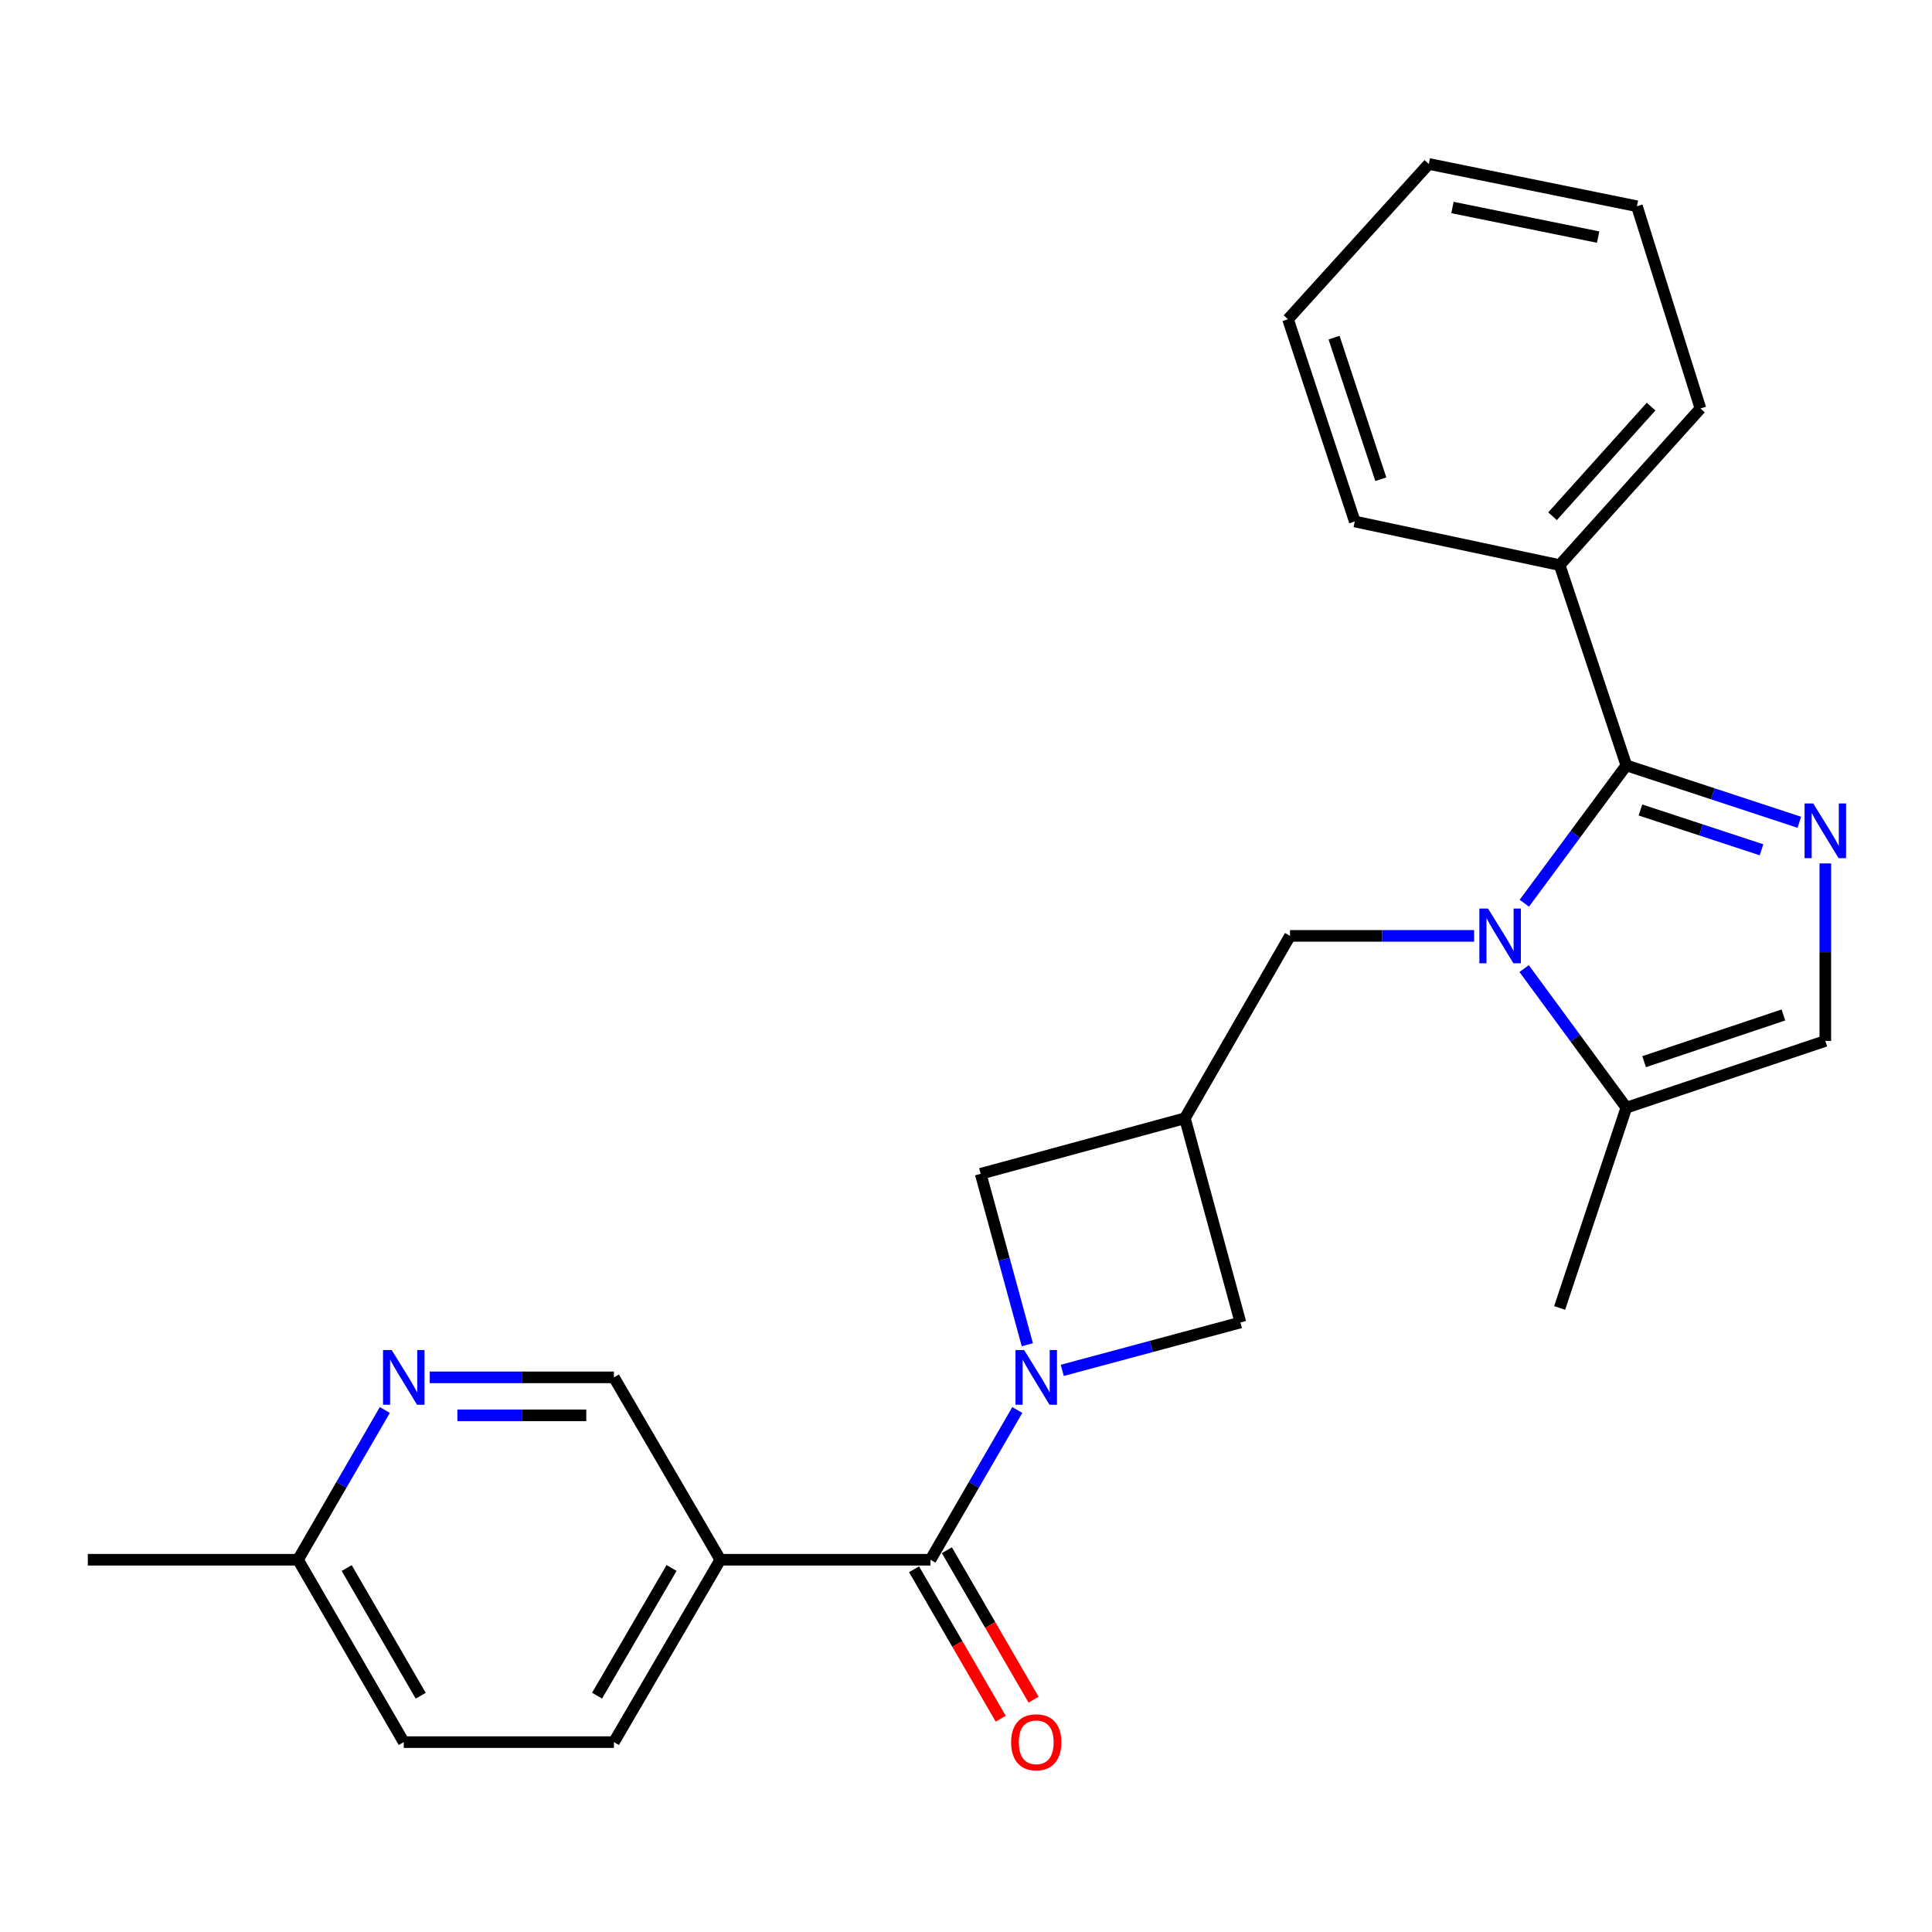 <?xml version='1.0' encoding='iso-8859-1'?>
<svg version='1.1' baseProfile='full'
              xmlns='http://www.w3.org/2000/svg'
                      xmlns:rdkit='http://www.rdkit.org/xml'
                      xmlns:xlink='http://www.w3.org/1999/xlink'
                  xml:space='preserve'
width='1000px' height='1000px' viewBox='0 0 1000 1000'>
<!-- END OF HEADER -->
<rect style='opacity:1.0;fill:#FFFFFF;stroke:none' width='1000' height='1000' x='0' y='0'> </rect>
<path class='bond-0' d='M 788.977,467.511 L 815.384,431.837' style='fill:none;fill-rule:evenodd;stroke:#0000FF;stroke-width:6px;stroke-linecap:butt;stroke-linejoin:miter;stroke-opacity:1' />
<path class='bond-0' d='M 815.384,431.837 L 841.791,396.162' style='fill:none;fill-rule:evenodd;stroke:#000000;stroke-width:6px;stroke-linecap:butt;stroke-linejoin:miter;stroke-opacity:1' />
<path class='bond-5' d='M 788.893,501.335 L 815.342,537.335' style='fill:none;fill-rule:evenodd;stroke:#0000FF;stroke-width:6px;stroke-linecap:butt;stroke-linejoin:miter;stroke-opacity:1' />
<path class='bond-5' d='M 815.342,537.335 L 841.791,573.336' style='fill:none;fill-rule:evenodd;stroke:#000000;stroke-width:6px;stroke-linecap:butt;stroke-linejoin:miter;stroke-opacity:1' />
<path class='bond-8' d='M 763.004,484.416 L 715.356,484.416' style='fill:none;fill-rule:evenodd;stroke:#0000FF;stroke-width:6px;stroke-linecap:butt;stroke-linejoin:miter;stroke-opacity:1' />
<path class='bond-8' d='M 715.356,484.416 L 667.707,484.416' style='fill:none;fill-rule:evenodd;stroke:#000000;stroke-width:6px;stroke-linecap:butt;stroke-linejoin:miter;stroke-opacity:1' />
<path class='bond-2' d='M 841.791,396.162 L 886.562,410.883' style='fill:none;fill-rule:evenodd;stroke:#000000;stroke-width:6px;stroke-linecap:butt;stroke-linejoin:miter;stroke-opacity:1' />
<path class='bond-2' d='M 886.562,410.883 L 931.333,425.604' style='fill:none;fill-rule:evenodd;stroke:#0000FF;stroke-width:6px;stroke-linecap:butt;stroke-linejoin:miter;stroke-opacity:1' />
<path class='bond-2' d='M 849.084,419.246 L 880.424,429.551' style='fill:none;fill-rule:evenodd;stroke:#000000;stroke-width:6px;stroke-linecap:butt;stroke-linejoin:miter;stroke-opacity:1' />
<path class='bond-2' d='M 880.424,429.551 L 911.763,439.856' style='fill:none;fill-rule:evenodd;stroke:#0000FF;stroke-width:6px;stroke-linecap:butt;stroke-linejoin:miter;stroke-opacity:1' />
<path class='bond-13' d='M 841.791,396.162 L 807.271,292.494' style='fill:none;fill-rule:evenodd;stroke:#000000;stroke-width:6px;stroke-linecap:butt;stroke-linejoin:miter;stroke-opacity:1' />
<path class='bond-1' d='M 531.743,696.031 L 519.67,651.796' style='fill:none;fill-rule:evenodd;stroke:#0000FF;stroke-width:6px;stroke-linecap:butt;stroke-linejoin:miter;stroke-opacity:1' />
<path class='bond-1' d='M 519.67,651.796 L 507.597,607.561' style='fill:none;fill-rule:evenodd;stroke:#000000;stroke-width:6px;stroke-linecap:butt;stroke-linejoin:miter;stroke-opacity:1' />
<path class='bond-3' d='M 526.558,729.81 L 504.081,768.566' style='fill:none;fill-rule:evenodd;stroke:#0000FF;stroke-width:6px;stroke-linecap:butt;stroke-linejoin:miter;stroke-opacity:1' />
<path class='bond-3' d='M 504.081,768.566 L 481.603,807.322' style='fill:none;fill-rule:evenodd;stroke:#000000;stroke-width:6px;stroke-linecap:butt;stroke-linejoin:miter;stroke-opacity:1' />
<path class='bond-26' d='M 549.829,709.3 L 595.94,696.908' style='fill:none;fill-rule:evenodd;stroke:#0000FF;stroke-width:6px;stroke-linecap:butt;stroke-linejoin:miter;stroke-opacity:1' />
<path class='bond-26' d='M 595.94,696.908 L 642.052,684.515' style='fill:none;fill-rule:evenodd;stroke:#000000;stroke-width:6px;stroke-linecap:butt;stroke-linejoin:miter;stroke-opacity:1' />
<path class='bond-25' d='M 944.783,446.906 L 944.783,492.85' style='fill:none;fill-rule:evenodd;stroke:#0000FF;stroke-width:6px;stroke-linecap:butt;stroke-linejoin:miter;stroke-opacity:1' />
<path class='bond-25' d='M 944.783,492.85 L 944.783,538.794' style='fill:none;fill-rule:evenodd;stroke:#000000;stroke-width:6px;stroke-linecap:butt;stroke-linejoin:miter;stroke-opacity:1' />
<path class='bond-7' d='M 481.603,807.322 L 372.836,807.322' style='fill:none;fill-rule:evenodd;stroke:#000000;stroke-width:6px;stroke-linecap:butt;stroke-linejoin:miter;stroke-opacity:1' />
<path class='bond-14' d='M 473.104,812.251 L 495.535,850.927' style='fill:none;fill-rule:evenodd;stroke:#000000;stroke-width:6px;stroke-linecap:butt;stroke-linejoin:miter;stroke-opacity:1' />
<path class='bond-14' d='M 495.535,850.927 L 517.966,889.603' style='fill:none;fill-rule:evenodd;stroke:#FF0000;stroke-width:6px;stroke-linecap:butt;stroke-linejoin:miter;stroke-opacity:1' />
<path class='bond-14' d='M 490.103,802.393 L 512.534,841.068' style='fill:none;fill-rule:evenodd;stroke:#000000;stroke-width:6px;stroke-linecap:butt;stroke-linejoin:miter;stroke-opacity:1' />
<path class='bond-14' d='M 512.534,841.068 L 534.965,879.744' style='fill:none;fill-rule:evenodd;stroke:#FF0000;stroke-width:6px;stroke-linecap:butt;stroke-linejoin:miter;stroke-opacity:1' />
<path class='bond-4' d='M 613.296,578.816 L 667.707,484.416' style='fill:none;fill-rule:evenodd;stroke:#000000;stroke-width:6px;stroke-linecap:butt;stroke-linejoin:miter;stroke-opacity:1' />
<path class='bond-9' d='M 613.296,578.816 L 642.052,684.515' style='fill:none;fill-rule:evenodd;stroke:#000000;stroke-width:6px;stroke-linecap:butt;stroke-linejoin:miter;stroke-opacity:1' />
<path class='bond-10' d='M 613.296,578.816 L 507.597,607.561' style='fill:none;fill-rule:evenodd;stroke:#000000;stroke-width:6px;stroke-linecap:butt;stroke-linejoin:miter;stroke-opacity:1' />
<path class='bond-6' d='M 841.791,573.336 L 944.783,538.794' style='fill:none;fill-rule:evenodd;stroke:#000000;stroke-width:6px;stroke-linecap:butt;stroke-linejoin:miter;stroke-opacity:1' />
<path class='bond-6' d='M 850.991,549.524 L 923.086,525.345' style='fill:none;fill-rule:evenodd;stroke:#000000;stroke-width:6px;stroke-linecap:butt;stroke-linejoin:miter;stroke-opacity:1' />
<path class='bond-18' d='M 841.791,573.336 L 807.271,677.005' style='fill:none;fill-rule:evenodd;stroke:#000000;stroke-width:6px;stroke-linecap:butt;stroke-linejoin:miter;stroke-opacity:1' />
<path class='bond-12' d='M 372.836,807.322 L 317.76,712.922' style='fill:none;fill-rule:evenodd;stroke:#000000;stroke-width:6px;stroke-linecap:butt;stroke-linejoin:miter;stroke-opacity:1' />
<path class='bond-15' d='M 372.836,807.322 L 317.76,901.722' style='fill:none;fill-rule:evenodd;stroke:#000000;stroke-width:6px;stroke-linecap:butt;stroke-linejoin:miter;stroke-opacity:1' />
<path class='bond-15' d='M 347.602,811.579 L 309.048,877.659' style='fill:none;fill-rule:evenodd;stroke:#000000;stroke-width:6px;stroke-linecap:butt;stroke-linejoin:miter;stroke-opacity:1' />
<path class='bond-11' d='M 222.441,712.922 L 270.1,712.922' style='fill:none;fill-rule:evenodd;stroke:#0000FF;stroke-width:6px;stroke-linecap:butt;stroke-linejoin:miter;stroke-opacity:1' />
<path class='bond-11' d='M 270.1,712.922 L 317.76,712.922' style='fill:none;fill-rule:evenodd;stroke:#000000;stroke-width:6px;stroke-linecap:butt;stroke-linejoin:miter;stroke-opacity:1' />
<path class='bond-11' d='M 236.739,732.573 L 270.1,732.573' style='fill:none;fill-rule:evenodd;stroke:#0000FF;stroke-width:6px;stroke-linecap:butt;stroke-linejoin:miter;stroke-opacity:1' />
<path class='bond-11' d='M 270.1,732.573 L 303.462,732.573' style='fill:none;fill-rule:evenodd;stroke:#000000;stroke-width:6px;stroke-linecap:butt;stroke-linejoin:miter;stroke-opacity:1' />
<path class='bond-28' d='M 199.189,729.81 L 176.716,768.566' style='fill:none;fill-rule:evenodd;stroke:#0000FF;stroke-width:6px;stroke-linecap:butt;stroke-linejoin:miter;stroke-opacity:1' />
<path class='bond-28' d='M 176.716,768.566 L 154.243,807.322' style='fill:none;fill-rule:evenodd;stroke:#000000;stroke-width:6px;stroke-linecap:butt;stroke-linejoin:miter;stroke-opacity:1' />
<path class='bond-19' d='M 807.271,292.494 L 880.143,211.434' style='fill:none;fill-rule:evenodd;stroke:#000000;stroke-width:6px;stroke-linecap:butt;stroke-linejoin:miter;stroke-opacity:1' />
<path class='bond-19' d='M 803.588,267.197 L 854.598,210.456' style='fill:none;fill-rule:evenodd;stroke:#000000;stroke-width:6px;stroke-linecap:butt;stroke-linejoin:miter;stroke-opacity:1' />
<path class='bond-20' d='M 807.271,292.494 L 701.233,269.917' style='fill:none;fill-rule:evenodd;stroke:#000000;stroke-width:6px;stroke-linecap:butt;stroke-linejoin:miter;stroke-opacity:1' />
<path class='bond-17' d='M 317.76,901.722 L 208.982,901.722' style='fill:none;fill-rule:evenodd;stroke:#000000;stroke-width:6px;stroke-linecap:butt;stroke-linejoin:miter;stroke-opacity:1' />
<path class='bond-16' d='M 154.243,807.322 L 208.982,901.722' style='fill:none;fill-rule:evenodd;stroke:#000000;stroke-width:6px;stroke-linecap:butt;stroke-linejoin:miter;stroke-opacity:1' />
<path class='bond-16' d='M 179.454,811.625 L 217.771,877.705' style='fill:none;fill-rule:evenodd;stroke:#000000;stroke-width:6px;stroke-linecap:butt;stroke-linejoin:miter;stroke-opacity:1' />
<path class='bond-21' d='M 154.243,807.322 L 45.455,807.322' style='fill:none;fill-rule:evenodd;stroke:#000000;stroke-width:6px;stroke-linecap:butt;stroke-linejoin:miter;stroke-opacity:1' />
<path class='bond-22' d='M 880.143,211.434 L 847.271,106.75' style='fill:none;fill-rule:evenodd;stroke:#000000;stroke-width:6px;stroke-linecap:butt;stroke-linejoin:miter;stroke-opacity:1' />
<path class='bond-23' d='M 701.233,269.917 L 666.67,165.233' style='fill:none;fill-rule:evenodd;stroke:#000000;stroke-width:6px;stroke-linecap:butt;stroke-linejoin:miter;stroke-opacity:1' />
<path class='bond-23' d='M 714.709,248.053 L 690.514,174.775' style='fill:none;fill-rule:evenodd;stroke:#000000;stroke-width:6px;stroke-linecap:butt;stroke-linejoin:miter;stroke-opacity:1' />
<path class='bond-27' d='M 847.271,106.75 L 739.542,84.861' style='fill:none;fill-rule:evenodd;stroke:#000000;stroke-width:6px;stroke-linecap:butt;stroke-linejoin:miter;stroke-opacity:1' />
<path class='bond-27' d='M 827.199,122.724 L 751.788,107.402' style='fill:none;fill-rule:evenodd;stroke:#000000;stroke-width:6px;stroke-linecap:butt;stroke-linejoin:miter;stroke-opacity:1' />
<path class='bond-24' d='M 666.67,165.233 L 739.542,84.861' style='fill:none;fill-rule:evenodd;stroke:#000000;stroke-width:6px;stroke-linecap:butt;stroke-linejoin:miter;stroke-opacity:1' />
<path  class='atom-0' d='M 770.203 470.256
L 779.483 485.256
Q 780.403 486.736, 781.883 489.416
Q 783.363 492.096, 783.443 492.256
L 783.443 470.256
L 787.203 470.256
L 787.203 498.576
L 783.323 498.576
L 773.363 482.176
Q 772.203 480.256, 770.963 478.056
Q 769.763 475.856, 769.403 475.176
L 769.403 498.576
L 765.723 498.576
L 765.723 470.256
L 770.203 470.256
' fill='#0000FF'/>
<path  class='atom-2' d='M 530.093 698.762
L 539.373 713.762
Q 540.293 715.242, 541.773 717.922
Q 543.253 720.602, 543.333 720.762
L 543.333 698.762
L 547.093 698.762
L 547.093 727.082
L 543.213 727.082
L 533.253 710.682
Q 532.093 708.762, 530.853 706.562
Q 529.653 704.362, 529.293 703.682
L 529.293 727.082
L 525.613 727.082
L 525.613 698.762
L 530.093 698.762
' fill='#0000FF'/>
<path  class='atom-3' d='M 938.523 415.867
L 947.803 430.867
Q 948.723 432.347, 950.203 435.027
Q 951.683 437.707, 951.763 437.867
L 951.763 415.867
L 955.523 415.867
L 955.523 444.187
L 951.643 444.187
L 941.683 427.787
Q 940.523 425.867, 939.283 423.667
Q 938.083 421.467, 937.723 420.787
L 937.723 444.187
L 934.043 444.187
L 934.043 415.867
L 938.523 415.867
' fill='#0000FF'/>
<path  class='atom-12' d='M 202.722 698.762
L 212.002 713.762
Q 212.922 715.242, 214.402 717.922
Q 215.882 720.602, 215.962 720.762
L 215.962 698.762
L 219.722 698.762
L 219.722 727.082
L 215.842 727.082
L 205.882 710.682
Q 204.722 708.762, 203.482 706.562
Q 202.282 704.362, 201.922 703.682
L 201.922 727.082
L 198.242 727.082
L 198.242 698.762
L 202.722 698.762
' fill='#0000FF'/>
<path  class='atom-15' d='M 523.353 901.802
Q 523.353 895.002, 526.713 891.202
Q 530.073 887.402, 536.353 887.402
Q 542.633 887.402, 545.993 891.202
Q 549.353 895.002, 549.353 901.802
Q 549.353 908.682, 545.953 912.602
Q 542.553 916.482, 536.353 916.482
Q 530.113 916.482, 526.713 912.602
Q 523.353 908.722, 523.353 901.802
M 536.353 913.282
Q 540.673 913.282, 542.993 910.402
Q 545.353 907.482, 545.353 901.802
Q 545.353 896.242, 542.993 893.442
Q 540.673 890.602, 536.353 890.602
Q 532.033 890.602, 529.673 893.402
Q 527.353 896.202, 527.353 901.802
Q 527.353 907.522, 529.673 910.402
Q 532.033 913.282, 536.353 913.282
' fill='#FF0000'/>
</svg>
